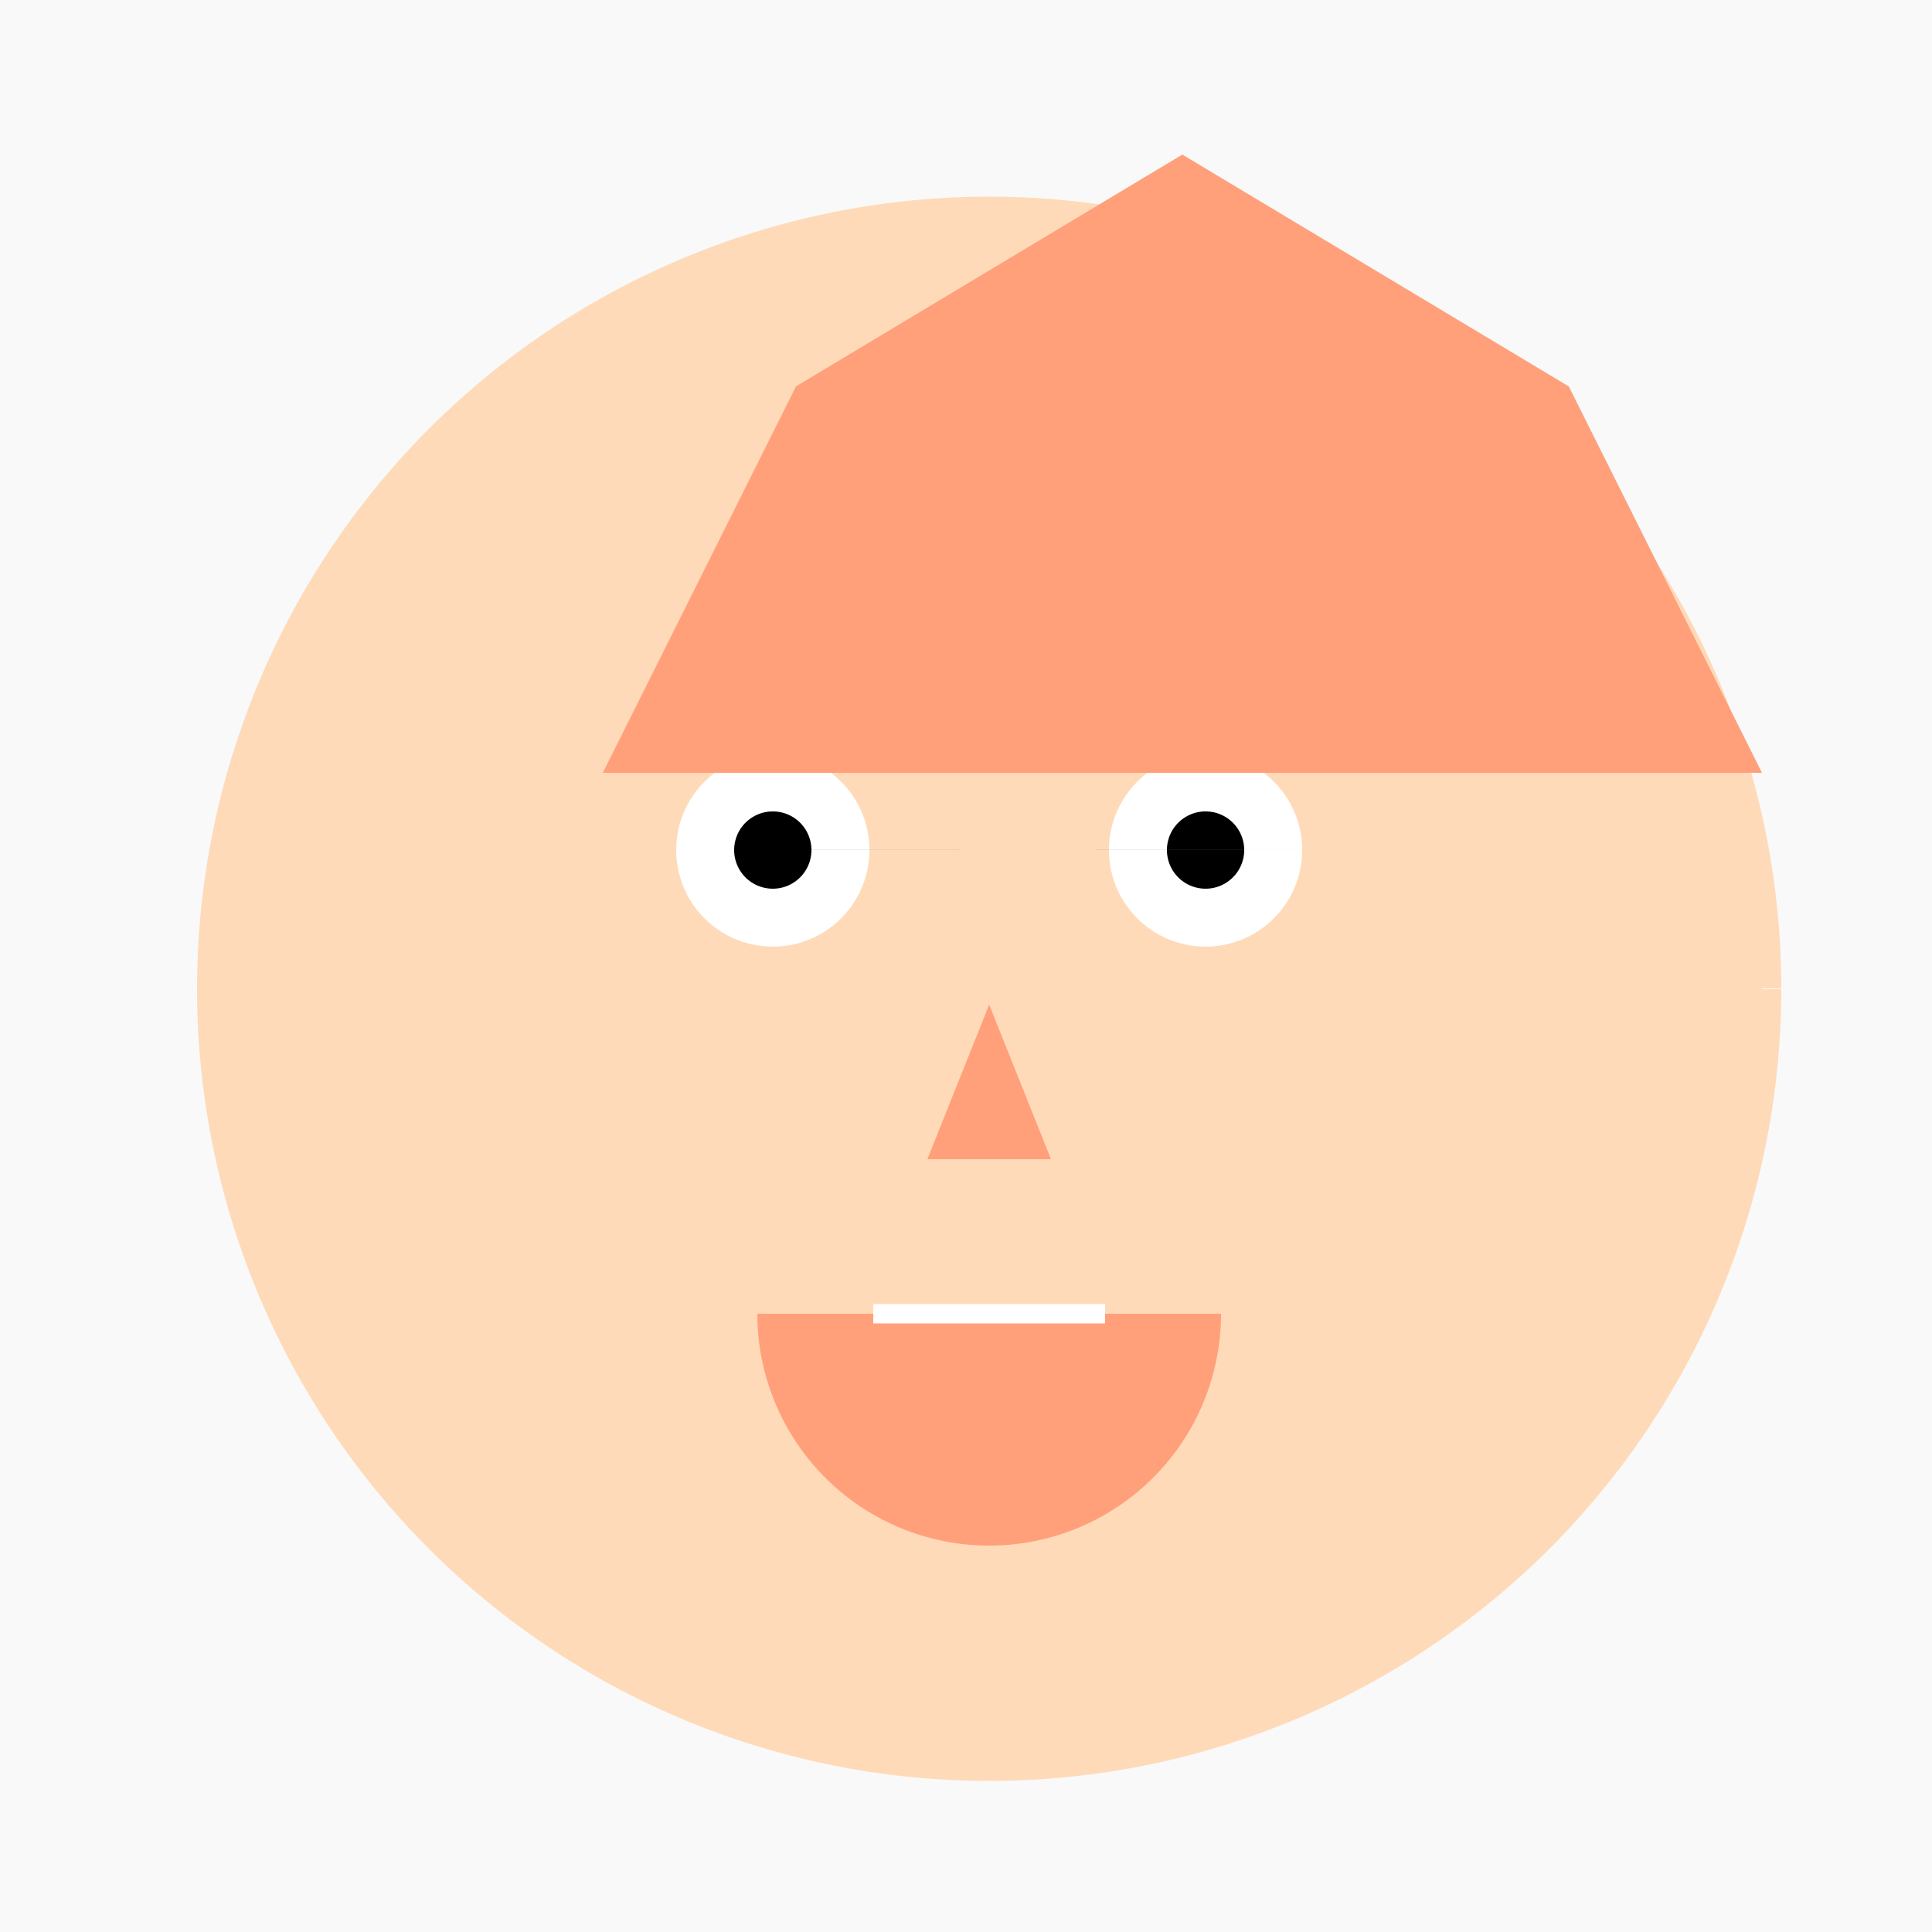 <!--

Generated by DrawGPT.
Free, open source, AI generated images in SVG, PNG, and HTML Canvas format.
https://drawgpt.ai

Created: 2023-09-26T23:05:00.611Z
Link: https://drawgpt.ai/prompt/69499/

-->
<svg xmlns="http://www.w3.org/2000/svg" xmlns:xlink="http://www.w3.org/1999/xlink" width="500" height="500"><defs/><g><rect fill="#F9F9F9" stroke="none" x="0" y="0" width="512" height="512"/><path fill="#FFDAB9" stroke="#FFDAB9" paint-order="fill stroke markers" d=" M 456 256 A 200 200 0 1 1 456 255.8" stroke-miterlimit="10" stroke-width="10" stroke-dasharray=""/><path fill="#FFFFFF" stroke="none" paint-order="stroke fill markers" d=" M 225 220 A 25 25 0 1 1 225 219.975 L 337 220 A 25 25 0 1 1 337 219.975"/><path fill="#000000" stroke="none" paint-order="stroke fill markers" d=" M 210 220 A 10 10 0 1 1 210 219.99 L 322 220 A 10 10 0 1 1 322 219.99"/><path fill="#FFA07A" stroke="none" paint-order="stroke fill markers" d=" M 256 260 L 240 300 L 272 300 Z"/><path fill="#FFA07A" stroke="none" paint-order="stroke fill markers" d=" M 316 340 A 60 60 0 0 1 196 340"/><path fill="none" stroke="#FFFFFF" paint-order="fill stroke markers" d=" M 226 340 L 286 340" stroke-miterlimit="10" stroke-width="5" stroke-dasharray=""/><path fill="#FFA07A" stroke="none" paint-order="stroke fill markers" d=" M 56 200 L 456 200 L 406 100 L 306 40 L 206 100 L 156 200 Z"/></g></svg>